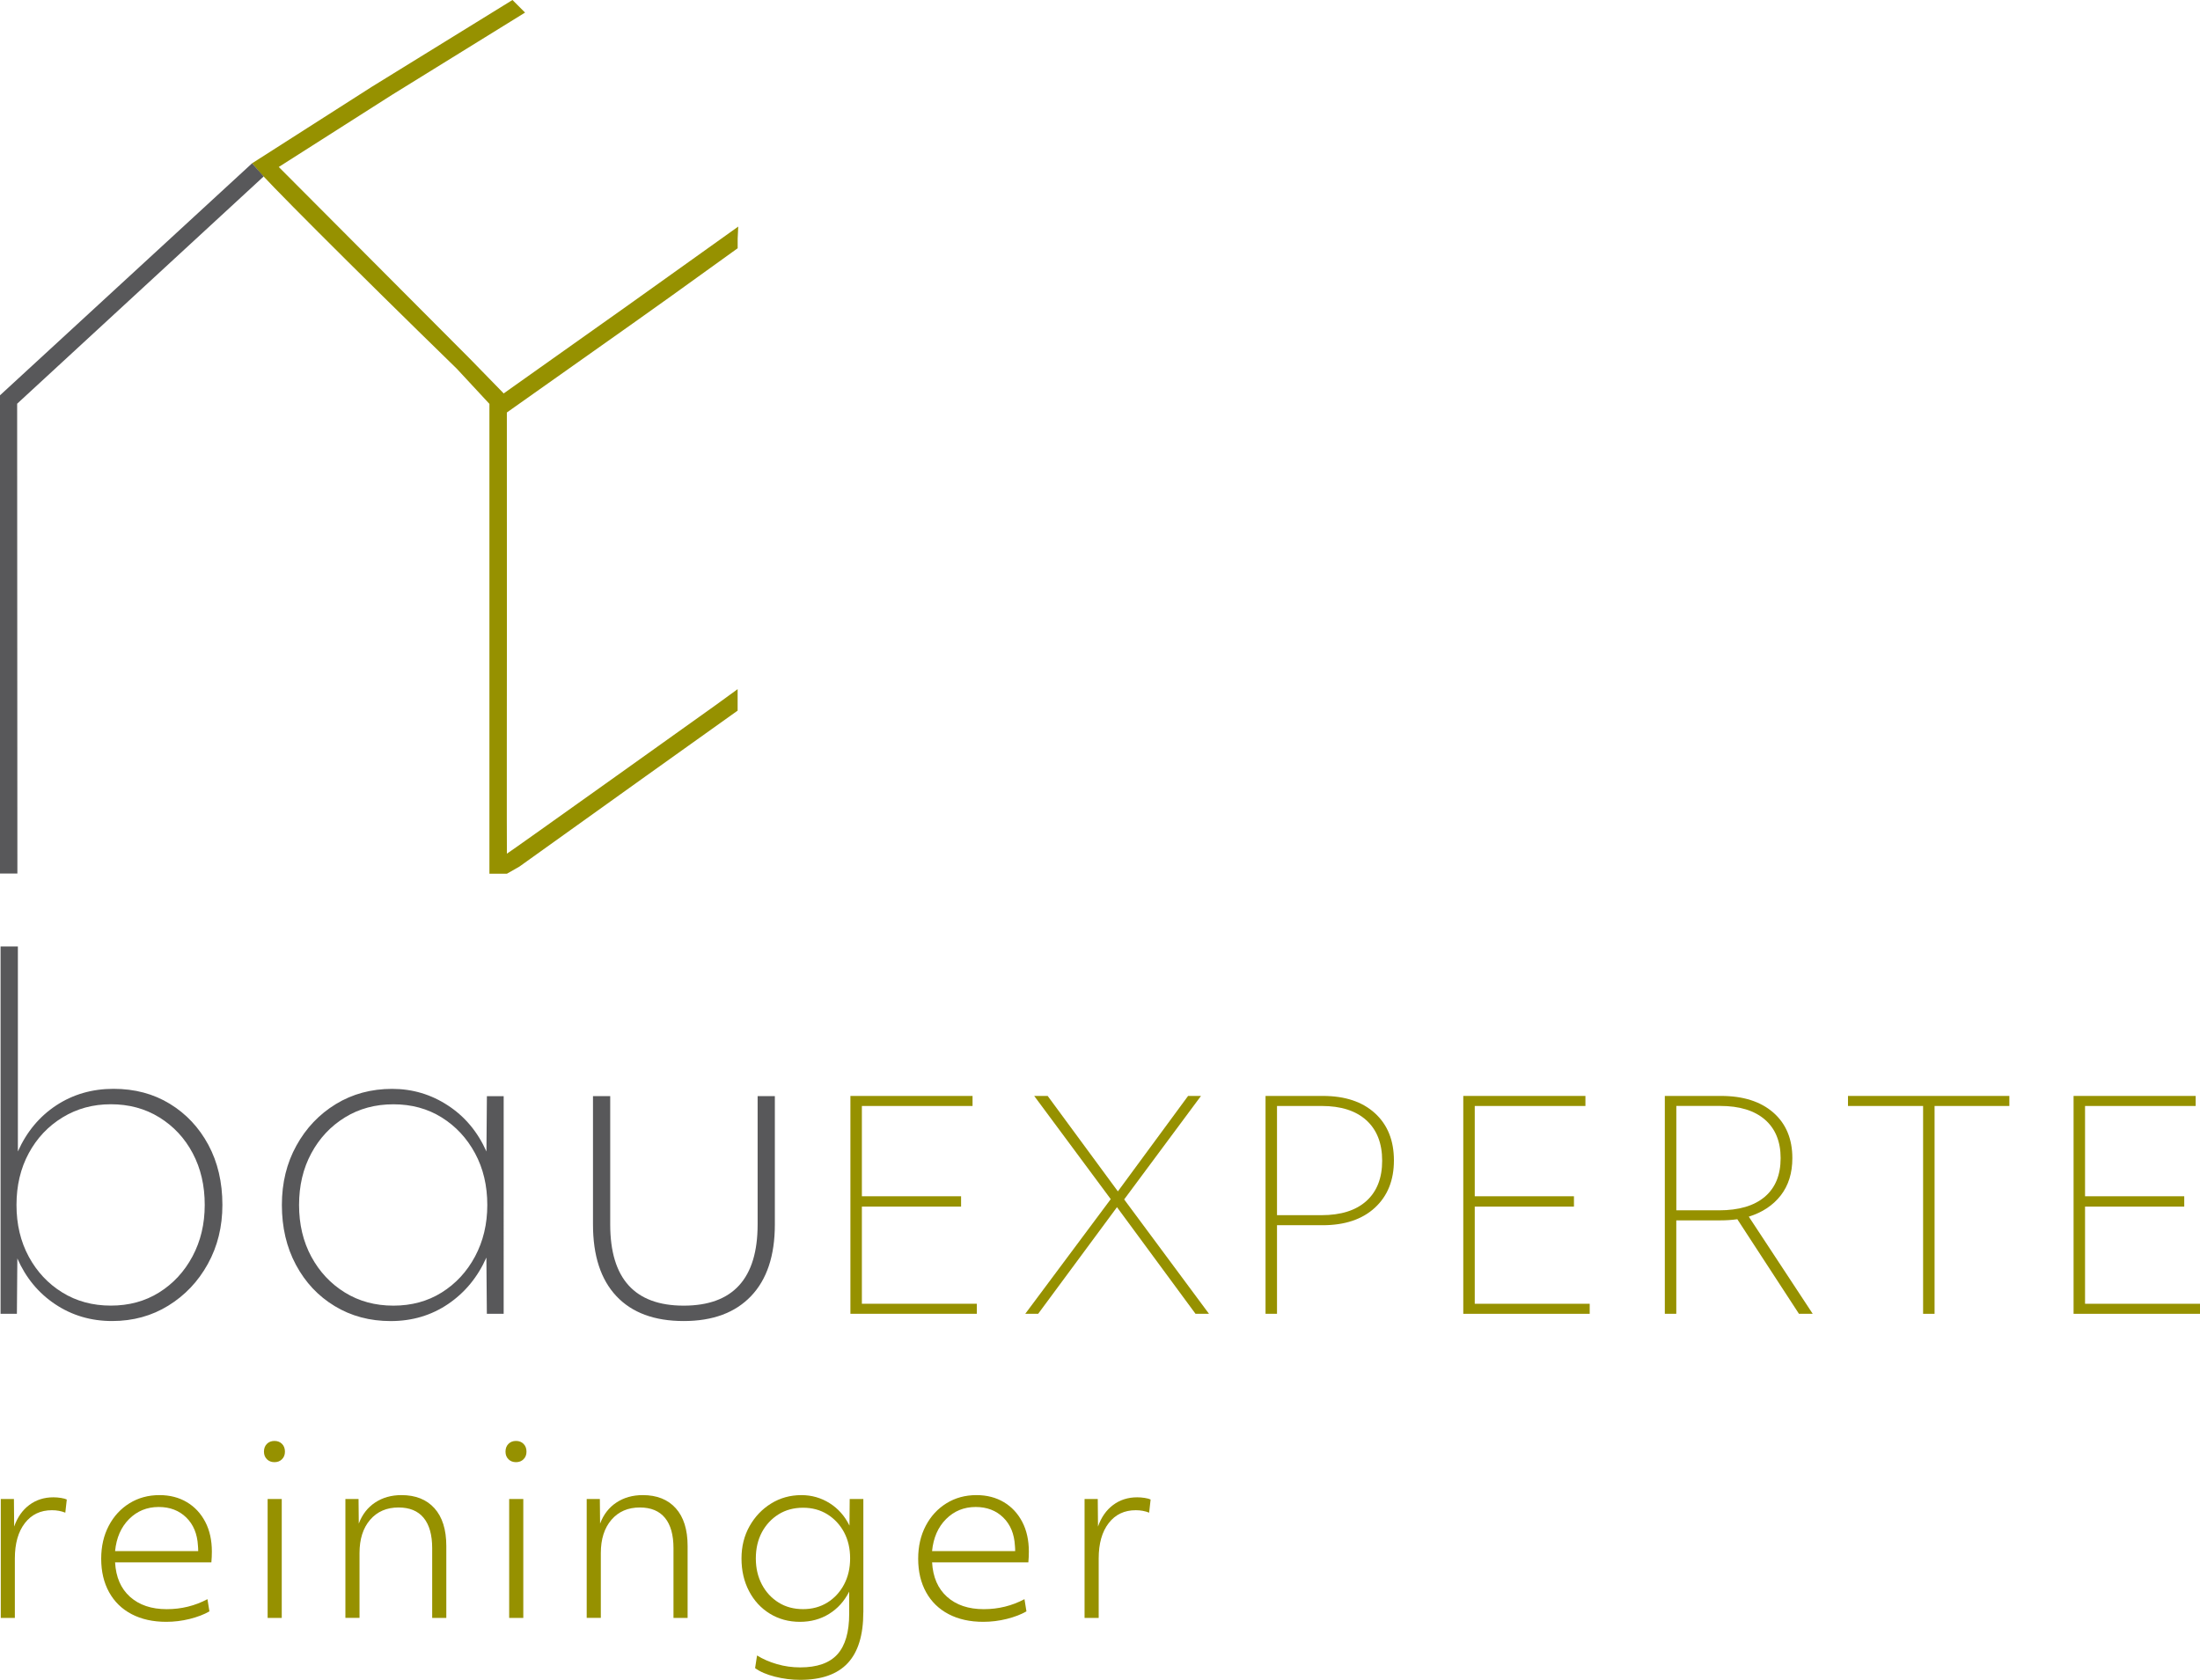 <?xml version="1.0" encoding="utf-8"?>
<!-- Generator: Adobe Illustrator 28.2.0, SVG Export Plug-In . SVG Version: 6.00 Build 0)  -->
<svg version="1.1" id="Ebene_1" xmlns="http://www.w3.org/2000/svg" xmlns:xlink="http://www.w3.org/1999/xlink" x="0px" y="0px"
	 viewBox="0 0 538.92 411.48" style="enable-background:new 0 0 538.92 411.48;" xml:space="preserve">
<style type="text/css">
	.st0{fill:#58585A;}
	.st1{fill:#969100;}
</style>
<g>
	<path class="st0" d="M0.16,231.83h4.22v50.22c2.15-4.81,5.28-8.57,9.39-11.28c4.11-2.7,8.79-4.06,14.05-4.06
		c5.18,0,9.78,1.22,13.78,3.67c4,2.44,7.15,5.8,9.44,10.05c2.29,4.26,3.44,9.17,3.44,14.72c0,5.33-1.19,10.15-3.56,14.44
		c-2.37,4.3-5.59,7.7-9.67,10.22c-4.07,2.52-8.67,3.78-13.78,3.78c-5.19,0-9.83-1.37-13.94-4.11s-7.2-6.48-9.28-11.22l-0.11,13.55
		h-4V231.83z M47.21,282.49c-1.96-3.7-4.69-6.63-8.17-8.78c-3.48-2.15-7.44-3.22-11.89-3.22c-4.37,0-8.31,1.07-11.83,3.22
		c-3.52,2.15-6.28,5.07-8.28,8.78c-2,3.7-3,7.93-3,12.66c0,4.74,1,8.96,3,12.66c2,3.7,4.74,6.63,8.22,8.78
		c3.48,2.15,7.44,3.22,11.89,3.22c4.44,0,8.39-1.07,11.83-3.22c3.44-2.15,6.17-5.09,8.17-8.83c2-3.74,3-7.94,3-12.61
		C50.16,290.41,49.17,286.19,47.21,282.49z"/>
</g>
<g>
	<path class="st0" d="M123.37,321.82h-4.11l-0.11-13.78c-2.15,4.82-5.28,8.61-9.39,11.39c-4.11,2.78-8.8,4.17-14.05,4.17
		c-5.11,0-9.69-1.22-13.72-3.67c-4.04-2.44-7.2-5.81-9.5-10.11c-2.3-4.29-3.44-9.18-3.44-14.66c0-5.41,1.18-10.26,3.56-14.55
		c2.37-4.29,5.59-7.68,9.67-10.17c4.07-2.48,8.67-3.72,13.78-3.72c4.96,0,9.52,1.35,13.66,4.06c4.15,2.71,7.29,6.46,9.44,11.28
		l0.11-13.55h4.11V321.82z M76.26,307.82c2,3.7,4.74,6.63,8.22,8.78c3.48,2.15,7.44,3.22,11.89,3.22c4.44,0,8.39-1.07,11.83-3.22
		c3.44-2.15,6.17-5.09,8.17-8.83c2-3.74,3-7.94,3-12.61c0-4.74-1-8.96-3-12.66c-2-3.7-4.72-6.63-8.17-8.78
		c-3.44-2.15-7.39-3.22-11.83-3.22c-4.44,0-8.41,1.07-11.89,3.22c-3.48,2.15-6.22,5.07-8.22,8.78c-2,3.7-3,7.93-3,12.66
		C73.26,299.9,74.26,304.12,76.26,307.82z"/>
</g>
<g>
	<path class="st0" d="M145.26,268.49h4.22v31.44c0,13.26,6,19.89,18,19.89c12.07,0,18.11-6.63,18.11-19.89v-31.44h4.22v31.44
		c0,7.63-1.94,13.48-5.83,17.55c-3.89,4.08-9.39,6.11-16.5,6.11c-7.18,0-12.68-2.04-16.5-6.11c-3.82-4.07-5.72-9.92-5.72-17.55
		V268.49z"/>
</g>
<g>
	<path class="st1" d="M208.33,268.45h29.91v2.46h-27.11v22.12h24.3v2.53h-24.3v23.8h28.16v2.46h-30.97V268.45z"/>
	<path class="st1" d="M272.09,293.73l-18.75-25.28h3.3l17.2,23.38l17.2-23.38h3.16l-18.82,25.35l20.78,28.02h-3.3l-19.24-26.12
		l-19.31,26.12h-3.16L272.09,293.73z"/>
	<path class="st1" d="M310.01,268.45h14.04c5.43,0,9.69,1.42,12.78,4.25c3.09,2.83,4.63,6.68,4.63,11.55s-1.56,8.73-4.67,11.59
		c-3.11,2.86-7.38,4.28-12.81,4.28h-11.16v21.7h-2.81V268.45z M323.7,297.66c4.78,0,8.45-1.16,11.02-3.48
		c2.57-2.32,3.86-5.61,3.86-9.86c0-4.26-1.29-7.56-3.86-9.9s-6.23-3.51-10.95-3.51h-10.95v26.75H323.7z"/>
	<path class="st1" d="M358.46,268.45h29.91v2.46h-27.11v22.12h24.3v2.53h-24.3v23.8h28.16v2.46h-30.97V268.45z"/>
	<path class="st1" d="M407.82,268.45h13.76c5.43,0,9.7,1.36,12.81,4.07c3.11,2.72,4.67,6.44,4.67,11.17c0,3.65-0.95,6.69-2.84,9.13
		c-1.9,2.43-4.51,4.17-7.83,5.2l15.66,23.8h-3.37l-15.1-23.17c-1.31,0.19-2.69,0.28-4.14,0.28h-10.81v22.89h-2.81V268.45z
		 M421.09,296.47c4.87,0,8.6-1.1,11.2-3.3c2.6-2.2,3.9-5.36,3.9-9.48c0-4.07-1.29-7.22-3.86-9.45c-2.57-2.22-6.23-3.34-10.95-3.34
		h-10.74v25.56H421.09z"/>
	<path class="st1" d="M471.09,270.91h-18.4v-2.46h39.53v2.46H473.9v50.91h-2.81V270.91z"/>
	<path class="st1" d="M507.95,268.45h29.91v2.46h-27.1v22.12h24.3v2.53h-24.3v23.8h28.16v2.46h-30.97V268.45z"/>
</g>
<g>
	<path class="st1" d="M0.19,367.18h3.22l0.06,6.75c0.8-2.27,2.03-4.03,3.7-5.28c1.67-1.25,3.64-1.88,5.91-1.88
		c0.6,0,1.21,0.05,1.85,0.15c0.64,0.1,1.11,0.23,1.43,0.39l-0.36,3.22c-1-0.4-2.09-0.6-3.28-0.6c-2.79,0-5,1.05-6.63,3.16
		c-1.63,2.11-2.45,5-2.45,8.66v14.57H0.19V367.18z"/>
	<path class="st1" d="M40.73,397.27c-3.26,0-6.09-0.63-8.48-1.88c-2.39-1.25-4.23-3.04-5.52-5.37c-1.29-2.33-1.94-5.06-1.94-8.21
		c0-3.03,0.62-5.71,1.85-8.06c1.23-2.35,2.93-4.19,5.08-5.52c2.15-1.33,4.6-2,7.34-2c2.55,0,4.79,0.58,6.72,1.73
		c1.93,1.15,3.43,2.77,4.51,4.84c1.08,2.07,1.61,4.5,1.61,7.28c0,0.44-0.01,0.87-0.03,1.28c-0.02,0.42-0.05,0.87-0.09,1.34H28.19
		c0.2,3.62,1.42,6.44,3.67,8.45c2.25,2.01,5.24,3.02,8.99,3.02c3.58,0,6.91-0.82,9.97-2.45l0.48,2.99
		c-1.31,0.76-2.92,1.37-4.81,1.85C44.6,397.03,42.68,397.27,40.73,397.27z M31.62,372.1c-1.97,1.97-3.11,4.59-3.43,7.85h20.36
		c0-0.48-0.02-0.91-0.06-1.31c-0.16-2.91-1.11-5.21-2.87-6.93c-1.75-1.71-4-2.57-6.75-2.57C36.01,369.14,33.59,370.13,31.62,372.1z"
		/>
	<path class="st1" d="M65.38,357.44c-0.48-0.48-0.72-1.09-0.72-1.85c0-0.8,0.24-1.43,0.72-1.91c0.48-0.48,1.09-0.72,1.85-0.72
		c0.76,0,1.37,0.24,1.85,0.72c0.48,0.48,0.72,1.12,0.72,1.91c0,0.76-0.24,1.37-0.72,1.85c-0.48,0.48-1.09,0.72-1.85,0.72
		C66.48,358.16,65.86,357.92,65.38,357.44z M65.56,367.18h3.46v29.14h-3.46V367.18z"/>
	<path class="st1" d="M84.61,367.18h3.22l0.06,6.03c0.84-2.23,2.17-3.95,4-5.16c1.83-1.21,3.98-1.82,6.45-1.82
		c3.46,0,6.16,1.07,8.09,3.22c1.93,2.15,2.9,5.23,2.9,9.25v17.61h-3.46v-17.08c0-3.26-0.7-5.74-2.09-7.43
		c-1.39-1.69-3.44-2.54-6.15-2.54c-2.91,0-5.22,1-6.96,3.01c-1.73,2.01-2.6,4.73-2.6,8.15v15.88h-3.46V367.18z"/>
	<path class="st1" d="M124.55,357.44c-0.48-0.48-0.72-1.09-0.72-1.85c0-0.8,0.24-1.43,0.72-1.91c0.48-0.48,1.09-0.72,1.85-0.72
		c0.76,0,1.37,0.24,1.85,0.72c0.48,0.48,0.72,1.12,0.72,1.91c0,0.76-0.24,1.37-0.72,1.85c-0.48,0.48-1.09,0.72-1.85,0.72
		C125.64,358.16,125.03,357.92,124.55,357.44z M124.73,367.18h3.46v29.14h-3.46V367.18z"/>
	<path class="st1" d="M143.72,367.18h3.22l0.06,6.03c0.84-2.23,2.17-3.95,4-5.16c1.83-1.21,3.98-1.82,6.45-1.82
		c3.46,0,6.16,1.07,8.09,3.22c1.93,2.15,2.9,5.23,2.9,9.25v17.61h-3.46v-17.08c0-3.26-0.7-5.74-2.09-7.43
		c-1.39-1.69-3.44-2.54-6.15-2.54c-2.91,0-5.22,1-6.96,3.01c-1.73,2.01-2.6,4.73-2.6,8.15v15.88h-3.46V367.18z"/>
	<path class="st1" d="M211.48,394.94c0,5.57-1.27,9.72-3.82,12.45c-2.55,2.73-6.43,4.09-11.64,4.09c-2.11,0-4.18-0.26-6.21-0.78
		c-2.03-0.52-3.64-1.21-4.84-2.09l0.48-3.1c1.39,0.87,3.01,1.58,4.87,2.12c1.85,0.54,3.75,0.8,5.7,0.8c4.14,0,7.17-1.06,9.1-3.19
		c1.93-2.13,2.9-5.44,2.9-9.94v-5.43c-1.19,2.35-2.84,4.17-4.93,5.46s-4.47,1.94-7.13,1.94c-2.75,0-5.21-0.67-7.37-2
		c-2.17-1.33-3.87-3.17-5.1-5.52c-1.23-2.35-1.85-5.01-1.85-8c0-2.95,0.66-5.58,1.97-7.91c1.31-2.33,3.07-4.18,5.28-5.55
		c2.21-1.37,4.69-2.06,7.43-2.06c2.51,0,4.81,0.66,6.9,1.97c2.09,1.31,3.71,3.14,4.87,5.49l0.06-6.51h3.34V394.94z M185.15,381.74
		c0,2.39,0.5,4.52,1.49,6.39c0.99,1.87,2.36,3.34,4.09,4.42s3.73,1.61,6,1.61c2.23,0,4.21-0.54,5.94-1.61
		c1.73-1.07,3.09-2.55,4.09-4.42c0.99-1.87,1.49-4,1.49-6.39c0-2.43-0.5-4.57-1.49-6.42c-1-1.85-2.36-3.31-4.09-4.39
		c-1.73-1.07-3.71-1.61-5.94-1.61c-2.27,0-4.27,0.54-6,1.61c-1.73,1.08-3.09,2.54-4.09,4.39
		C185.65,377.18,185.15,379.32,185.15,381.74z"/>
	<path class="st1" d="M240.86,397.27c-3.26,0-6.09-0.63-8.48-1.88c-2.39-1.25-4.23-3.04-5.52-5.37c-1.29-2.33-1.94-5.06-1.94-8.21
		c0-3.03,0.62-5.71,1.85-8.06c1.23-2.35,2.93-4.19,5.08-5.52c2.15-1.33,4.6-2,7.34-2c2.55,0,4.79,0.58,6.72,1.73
		c1.93,1.15,3.43,2.77,4.51,4.84c1.08,2.07,1.61,4.5,1.61,7.28c0,0.44-0.01,0.87-0.03,1.28c-0.02,0.42-0.05,0.87-0.09,1.34h-23.58
		c0.2,3.62,1.42,6.44,3.67,8.45c2.25,2.01,5.24,3.02,8.99,3.02c3.58,0,6.91-0.82,9.97-2.45l0.48,2.99
		c-1.31,0.76-2.92,1.37-4.81,1.85C244.73,397.03,242.8,397.27,240.86,397.27z M231.75,372.1c-1.97,1.97-3.11,4.59-3.43,7.85h20.36
		c0-0.48-0.02-0.91-0.06-1.31c-0.16-2.91-1.11-5.21-2.87-6.93c-1.75-1.71-4-2.57-6.75-2.57
		C236.14,369.14,233.72,370.13,231.75,372.1z"/>
	<path class="st1" d="M265.69,367.18h3.22l0.06,6.75c0.8-2.27,2.03-4.03,3.7-5.28c1.67-1.25,3.64-1.88,5.91-1.88
		c0.6,0,1.21,0.05,1.85,0.15c0.64,0.1,1.11,0.23,1.43,0.39l-0.36,3.22c-1-0.4-2.09-0.6-3.28-0.6c-2.79,0-5,1.05-6.63,3.16
		c-1.63,2.11-2.45,5-2.45,8.66v14.57h-3.46V367.18z"/>
</g>
<g>
	<g>
		<path class="st1" d="M68.29,40.9l27.68-17.63l32.65-20.19L125.54,0L91.13,21.23L61.75,40l1.15,1.32
			c0.78,1.4,23.1,23.77,48.99,48.99l8,8.62v28.22v86.87h4.28l3.07-1.75l30.8-22.04l22.65-16.16v-5.26l-5.35,3.89
			c0,0-51.12,36.51-51.17,36.41c-0.05-0.1,0-54.06,0-54.06l-0.01-54.01l30.9-21.85l9.38-6.68l16.26-11.7v-2.37l0.14-2.94
			L153.5,75.02l-29.95,21.23l-0.14,0.14l-8.25-8.46"/>
	</g>
</g>
<g>
	<polygon class="st0" points="61.75,40 0,96.83 0,213.98 4.26,213.98 4.2,98.89 64.59,43.22 	"/>
</g>
</svg>
